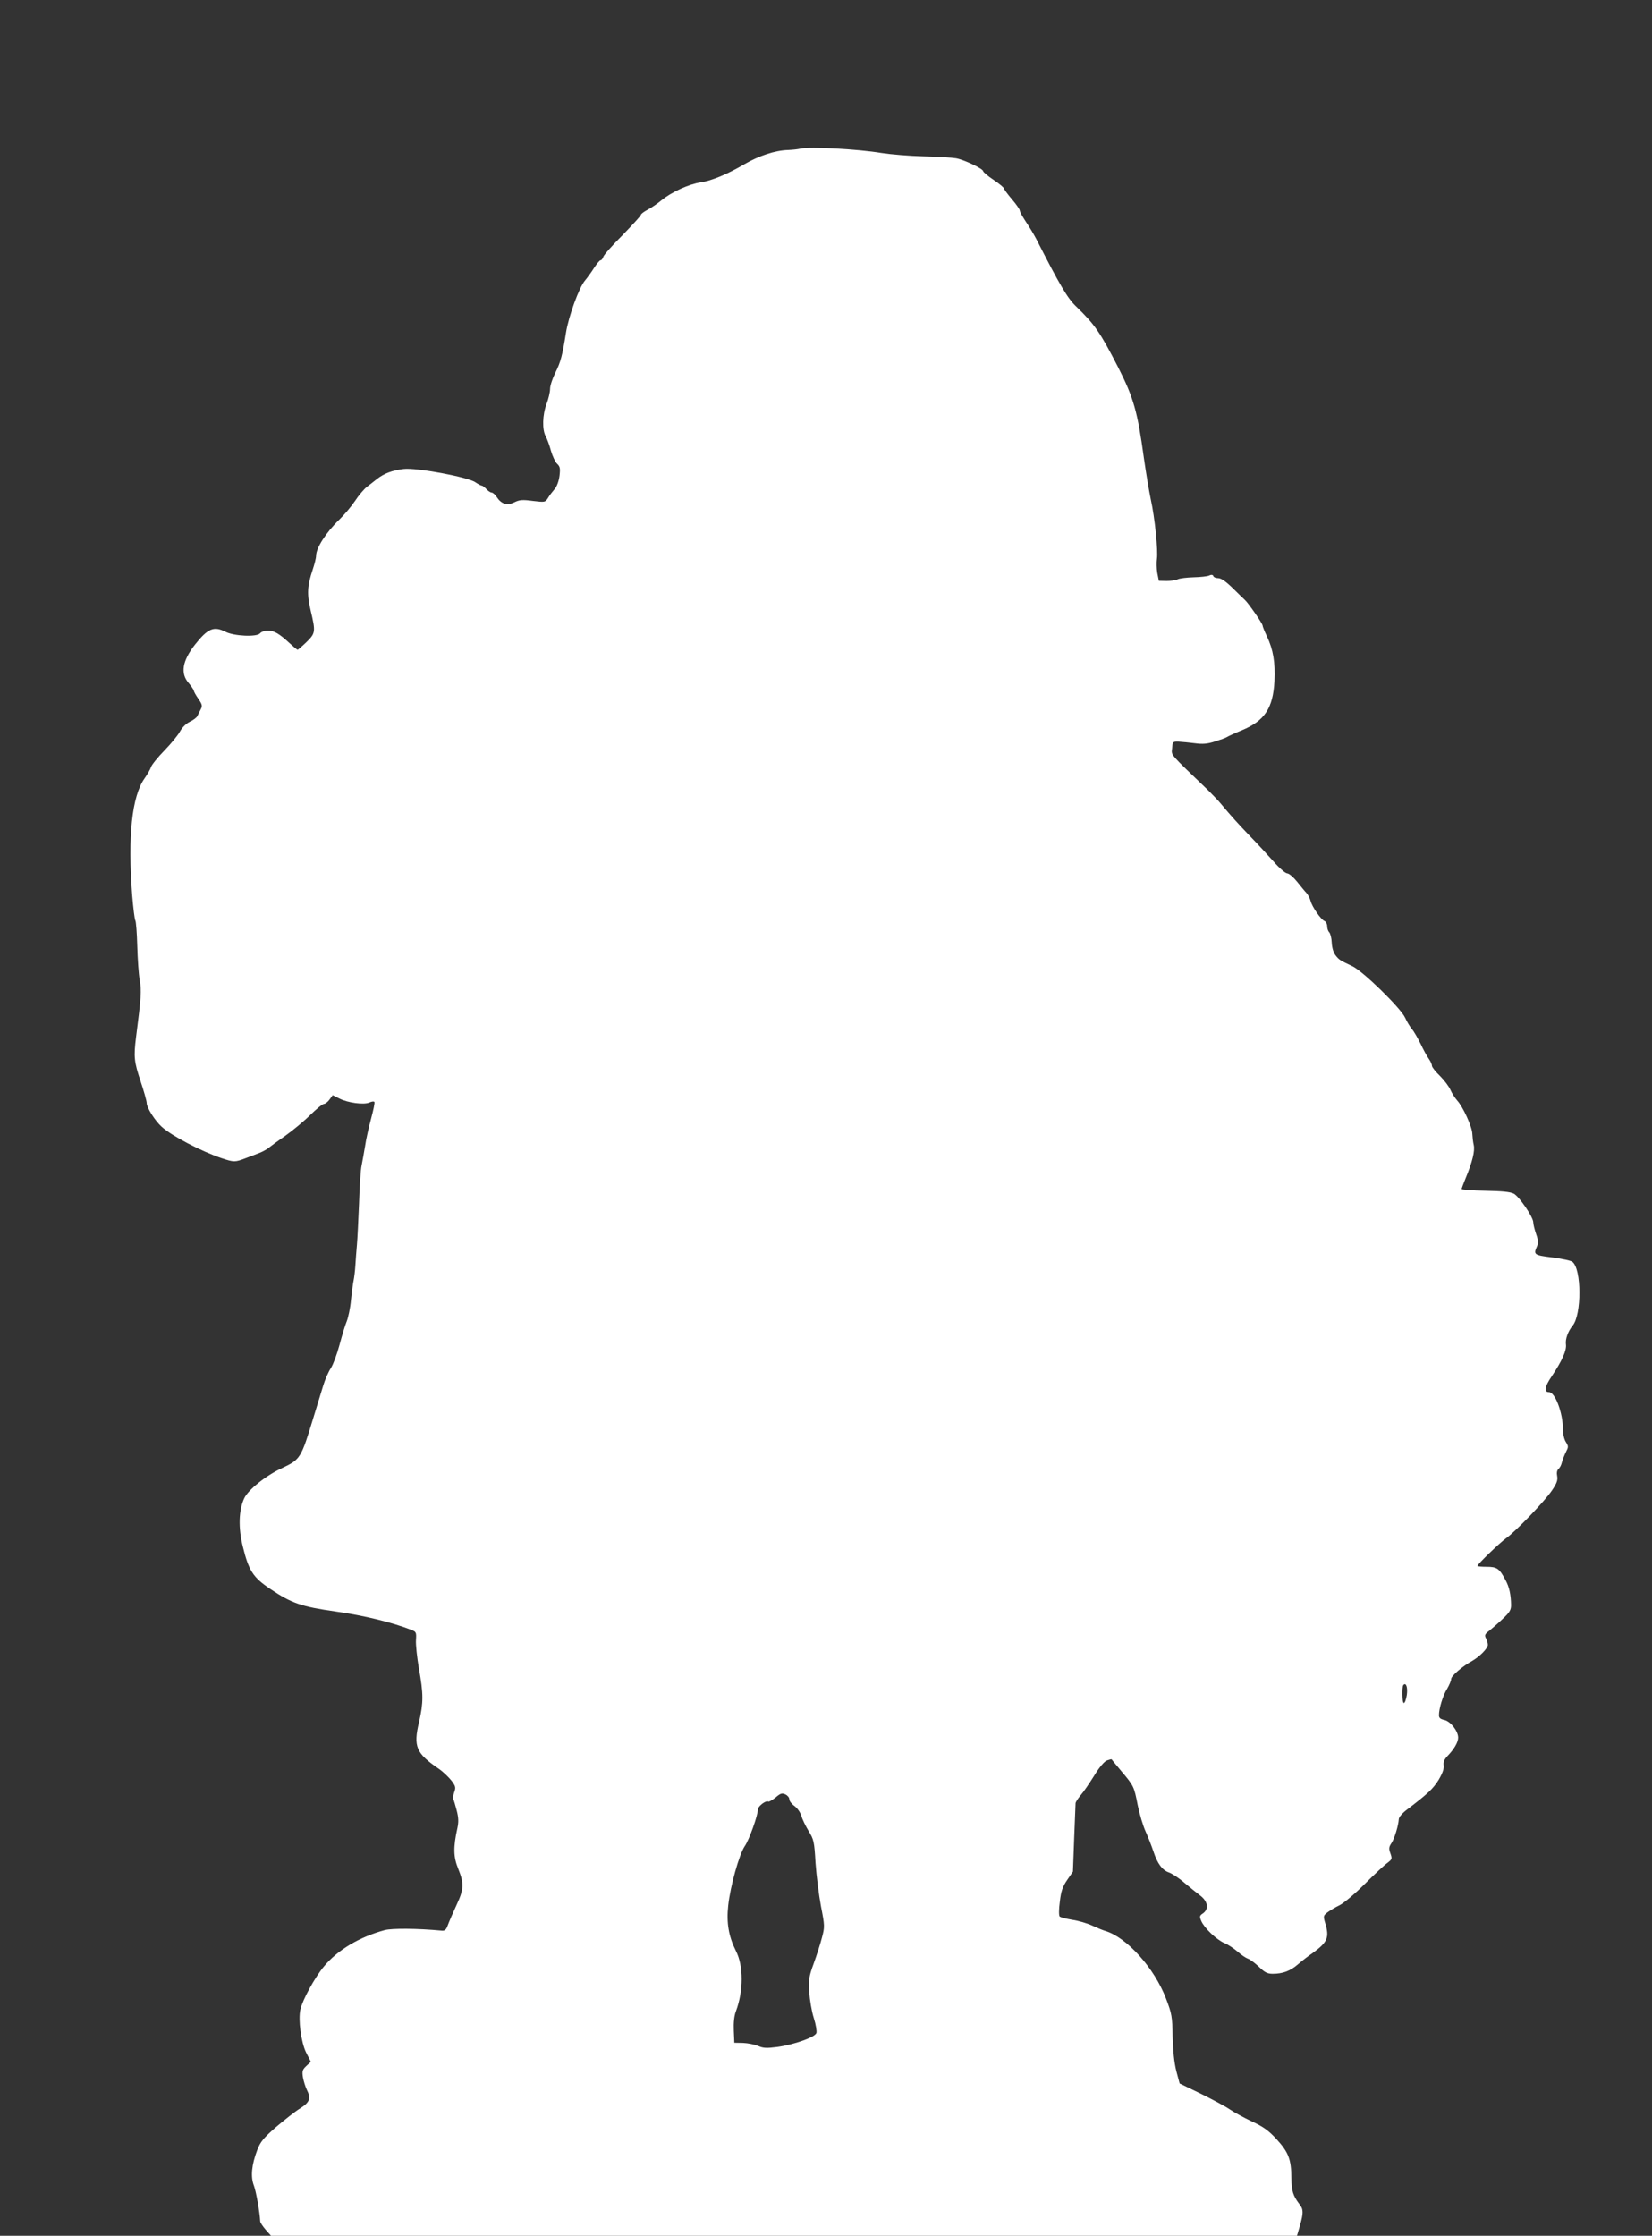 <?xml version="1.0" standalone="no"?>
<!DOCTYPE svg PUBLIC "-//W3C//DTD SVG 20010904//EN"
 "http://www.w3.org/TR/2001/REC-SVG-20010904/DTD/svg10.dtd">
<svg version="1.0" xmlns="http://www.w3.org/2000/svg"
 width="946pt" height="1280pt" viewBox="0 0 946 1280"
 preserveAspectRatio="xMidYMid meet">
<rect x="0" y="0" width="946" height="1280" fill="#333333" stroke="none"/>
<g transform="translate(0,1280) scale(0.1,-0.1)"
fill="#ffffff" stroke="none">
<path d="M4584 11949 c-16 -4 -48 -7 -71 -8 -74 -2 -166 -32 -252 -82 -95 -56
-187 -94 -248 -103 -69 -10 -169 -56 -227 -104 -22 -18 -57 -42 -78 -53 -21
-11 -38 -24 -38 -29 0 -5 -47 -56 -104 -115 -58 -58 -108 -114 -111 -125 -4
-11 -10 -20 -16 -20 -5 0 -21 -19 -36 -42 -15 -24 -39 -57 -53 -74 -34 -39
-95 -208 -109 -299 -20 -128 -31 -170 -61 -229 -16 -32 -30 -74 -30 -92 0 -19
-9 -57 -20 -86 -24 -62 -26 -149 -5 -186 8 -15 22 -52 30 -83 9 -31 25 -65 35
-74 17 -16 19 -26 14 -69 -4 -31 -15 -61 -28 -76 -12 -14 -30 -37 -38 -51 -16
-25 -17 -25 -86 -17 -59 8 -77 7 -107 -8 -42 -20 -74 -10 -101 31 -9 14 -22
25 -29 25 -6 0 -20 9 -30 20 -10 11 -22 20 -27 20 -5 0 -21 9 -36 19 -42 30
-339 85 -411 76 -65 -8 -111 -25 -152 -57 -16 -13 -42 -33 -59 -46 -16 -13
-47 -49 -67 -80 -21 -31 -61 -79 -90 -107 -75 -72 -133 -162 -133 -207 0 -13
-9 -48 -19 -78 -32 -96 -34 -141 -12 -235 29 -122 28 -130 -24 -181 -25 -24
-48 -44 -51 -44 -3 0 -23 17 -45 37 -59 55 -90 73 -125 73 -17 0 -38 -7 -45
-16 -18 -22 -150 -16 -198 9 -67 34 -101 19 -174 -73 -73 -93 -85 -165 -37
-220 16 -19 29 -39 30 -44 0 -6 12 -27 26 -47 22 -32 24 -40 13 -61 -7 -12
-15 -30 -19 -38 -4 -8 -23 -23 -43 -32 -22 -11 -44 -33 -56 -55 -11 -21 -51
-70 -89 -109 -38 -39 -73 -82 -77 -95 -4 -13 -21 -42 -37 -65 -73 -103 -97
-332 -71 -671 6 -72 14 -137 18 -143 4 -6 9 -72 11 -146 2 -74 8 -162 14 -195
11 -60 8 -102 -21 -327 -14 -113 -11 -141 26 -252 19 -57 35 -113 35 -125 0
-26 47 -101 86 -136 57 -52 225 -140 344 -180 69 -23 76 -23 136 0 27 10 64
24 81 31 18 7 41 20 52 29 11 9 55 41 98 71 42 30 106 83 141 118 35 34 69 62
77 62 7 0 22 11 32 25 l18 25 38 -19 c49 -25 141 -37 172 -23 14 6 26 8 29 3
3 -4 -6 -47 -19 -95 -13 -49 -29 -118 -34 -155 -6 -36 -15 -87 -20 -112 -6
-25 -12 -124 -15 -220 -4 -96 -9 -201 -12 -234 -3 -33 -7 -87 -9 -120 -2 -33
-7 -71 -10 -85 -3 -14 -10 -63 -15 -111 -4 -47 -16 -103 -25 -125 -9 -21 -27
-82 -41 -134 -14 -52 -36 -112 -49 -132 -14 -21 -34 -66 -44 -100 -11 -35 -36
-117 -56 -183 -71 -234 -75 -240 -178 -289 -94 -43 -197 -126 -219 -175 -31
-68 -34 -167 -8 -273 34 -140 59 -179 158 -245 122 -82 177 -101 374 -129 163
-23 323 -62 433 -105 28 -11 30 -14 27 -58 -2 -26 6 -100 17 -164 26 -145 26
-194 1 -304 -34 -142 -18 -180 112 -269 25 -17 57 -48 73 -68 24 -32 26 -39
16 -67 -6 -17 -8 -35 -5 -40 3 -5 11 -33 19 -63 11 -43 12 -66 4 -103 -24
-109 -23 -164 5 -232 34 -85 33 -116 -10 -208 -20 -43 -42 -94 -49 -113 -10
-28 -17 -35 -36 -33 -140 13 -283 14 -326 3 -144 -39 -269 -113 -348 -208 -53
-64 -122 -190 -135 -247 -13 -58 4 -187 33 -246 l27 -53 -26 -24 c-22 -21 -25
-29 -19 -66 4 -22 14 -53 21 -68 26 -51 19 -73 -38 -109 -29 -18 -91 -67 -138
-107 -71 -62 -89 -84 -107 -131 -32 -84 -39 -153 -19 -204 13 -35 34 -156 36
-204 0 -7 14 -28 31 -48 l31 -35 2938 0 2937 0 17 58 c21 75 20 94 -3 123 -37
49 -45 75 -46 149 -1 108 -16 147 -84 222 -47 51 -76 72 -143 103 -45 21 -103
53 -128 70 -25 17 -100 57 -165 89 l-120 58 -19 71 c-12 48 -19 114 -21 197
-2 116 -5 132 -38 218 -66 174 -224 350 -347 387 -14 4 -48 18 -76 31 -28 13
-79 28 -114 33 -35 6 -67 14 -72 19 -5 5 -5 42 1 85 7 61 16 86 42 124 l33 48
7 190 c4 105 8 195 8 202 1 7 14 27 29 45 16 18 50 68 77 111 29 48 58 82 73
88 14 5 26 8 27 7 1 -2 27 -33 57 -69 71 -84 72 -87 93 -194 10 -49 30 -117
45 -150 15 -33 35 -85 45 -115 23 -70 51 -107 89 -120 17 -6 56 -31 87 -58 31
-26 73 -60 93 -75 43 -33 49 -77 15 -101 -20 -13 -21 -18 -10 -44 17 -40 88
-108 134 -127 20 -8 54 -31 75 -49 20 -18 47 -36 59 -40 12 -4 40 -25 62 -46
33 -32 48 -40 79 -40 57 0 100 16 142 52 21 18 60 49 87 67 85 62 97 88 71
173 -11 38 -10 41 13 59 13 10 44 29 69 41 25 12 90 67 146 123 55 55 113 109
129 120 26 20 28 23 17 54 -10 27 -9 37 6 59 18 27 40 102 42 137 0 11 20 35
47 55 121 92 150 120 181 170 22 37 32 64 29 83 -3 20 4 35 23 55 37 38 60 78
60 104 0 38 -45 94 -79 101 -23 5 -31 12 -31 27 0 39 23 115 47 152 12 21 23
46 23 56 0 17 65 73 120 103 42 24 90 72 90 92 0 10 -5 27 -11 38 -9 17 -6 24
18 42 15 12 50 42 77 68 41 38 49 52 49 80 -1 59 -10 103 -32 143 -35 66 -48
76 -108 76 -29 0 -53 2 -53 5 0 9 126 131 165 159 56 40 220 211 262 273 28
41 34 59 30 82 -4 19 -1 33 7 41 8 6 17 23 20 38 4 15 14 41 23 59 15 29 15
33 0 57 -10 15 -17 45 -17 73 0 94 -45 213 -80 213 -30 0 -25 31 16 91 60 90
86 149 81 183 -4 30 12 74 38 106 53 63 52 326 -1 366 -8 7 -60 18 -114 25
-105 13 -110 16 -89 63 9 19 8 35 -5 72 -9 26 -16 56 -16 66 0 30 -80 147
-111 164 -22 11 -67 15 -164 17 -74 1 -135 6 -135 10 0 4 11 33 24 65 37 89
53 154 45 187 -4 17 -7 45 -8 64 -1 40 -54 156 -87 191 -12 14 -30 41 -38 60
-8 19 -35 55 -60 80 -25 24 -46 50 -46 58 0 8 -8 26 -18 40 -11 15 -32 54 -47
86 -16 32 -38 71 -50 85 -12 14 -29 43 -39 65 -26 56 -243 268 -303 295 -72
34 -75 36 -96 63 -12 16 -20 45 -21 72 -1 26 -8 52 -14 58 -7 7 -12 22 -12 35
0 13 -7 26 -15 30 -20 7 -72 82 -80 115 -4 15 -14 34 -23 45 -10 10 -34 40
-55 66 -21 26 -46 47 -56 47 -10 0 -46 31 -79 69 -34 38 -93 102 -132 142 -71
74 -109 116 -165 183 -16 20 -50 55 -74 79 -228 219 -213 201 -209 243 3 38 4
39 38 38 19 -1 61 -5 92 -9 44 -6 72 -4 115 10 32 10 63 21 68 25 6 4 44 22
86 39 131 54 179 127 187 282 5 107 -7 179 -43 256 -14 28 -25 57 -25 62 0 11
-81 128 -101 146 -6 6 -38 36 -70 68 -39 38 -66 57 -83 57 -13 0 -26 5 -28 12
-3 8 -11 9 -24 3 -10 -5 -50 -9 -89 -10 -38 -1 -79 -6 -90 -11 -11 -6 -40 -10
-65 -10 l-44 1 -9 45 c-4 25 -5 61 -2 80 7 48 -12 236 -35 340 -10 47 -28 155
-40 240 -36 264 -59 344 -147 517 -104 202 -133 244 -240 348 -50 47 -95 124
-229 387 -13 25 -40 70 -59 98 -19 29 -35 57 -35 64 0 7 -20 36 -45 65 -25 29
-45 57 -45 61 0 5 -27 28 -60 50 -33 22 -60 45 -60 50 0 14 -112 67 -156 74
-22 4 -105 9 -185 11 -81 2 -189 11 -240 19 -141 23 -409 37 -465 25z m3472
-8853 c-4 -25 -11 -46 -17 -46 -10 0 -13 93 -2 104 15 15 25 -15 19 -58z
m-3536 -597 c0 -10 13 -27 30 -39 16 -12 33 -36 39 -56 5 -19 24 -58 41 -86
30 -49 33 -60 40 -183 5 -72 19 -183 31 -248 22 -112 22 -119 6 -179 -9 -35
-30 -101 -47 -148 -28 -76 -30 -94 -26 -165 3 -44 14 -111 26 -148 12 -37 18
-76 15 -86 -7 -24 -128 -67 -224 -80 -61 -8 -81 -7 -110 6 -20 8 -58 16 -86
17 l-50 1 -3 70 c-2 44 2 84 12 110 44 117 44 261 0 346 -41 82 -55 161 -44
259 12 113 63 294 95 341 25 36 75 176 75 210 0 18 46 53 59 45 4 -3 23 8 42
23 28 24 37 27 56 18 13 -6 23 -18 23 -28z"/>
</g>
</svg>
